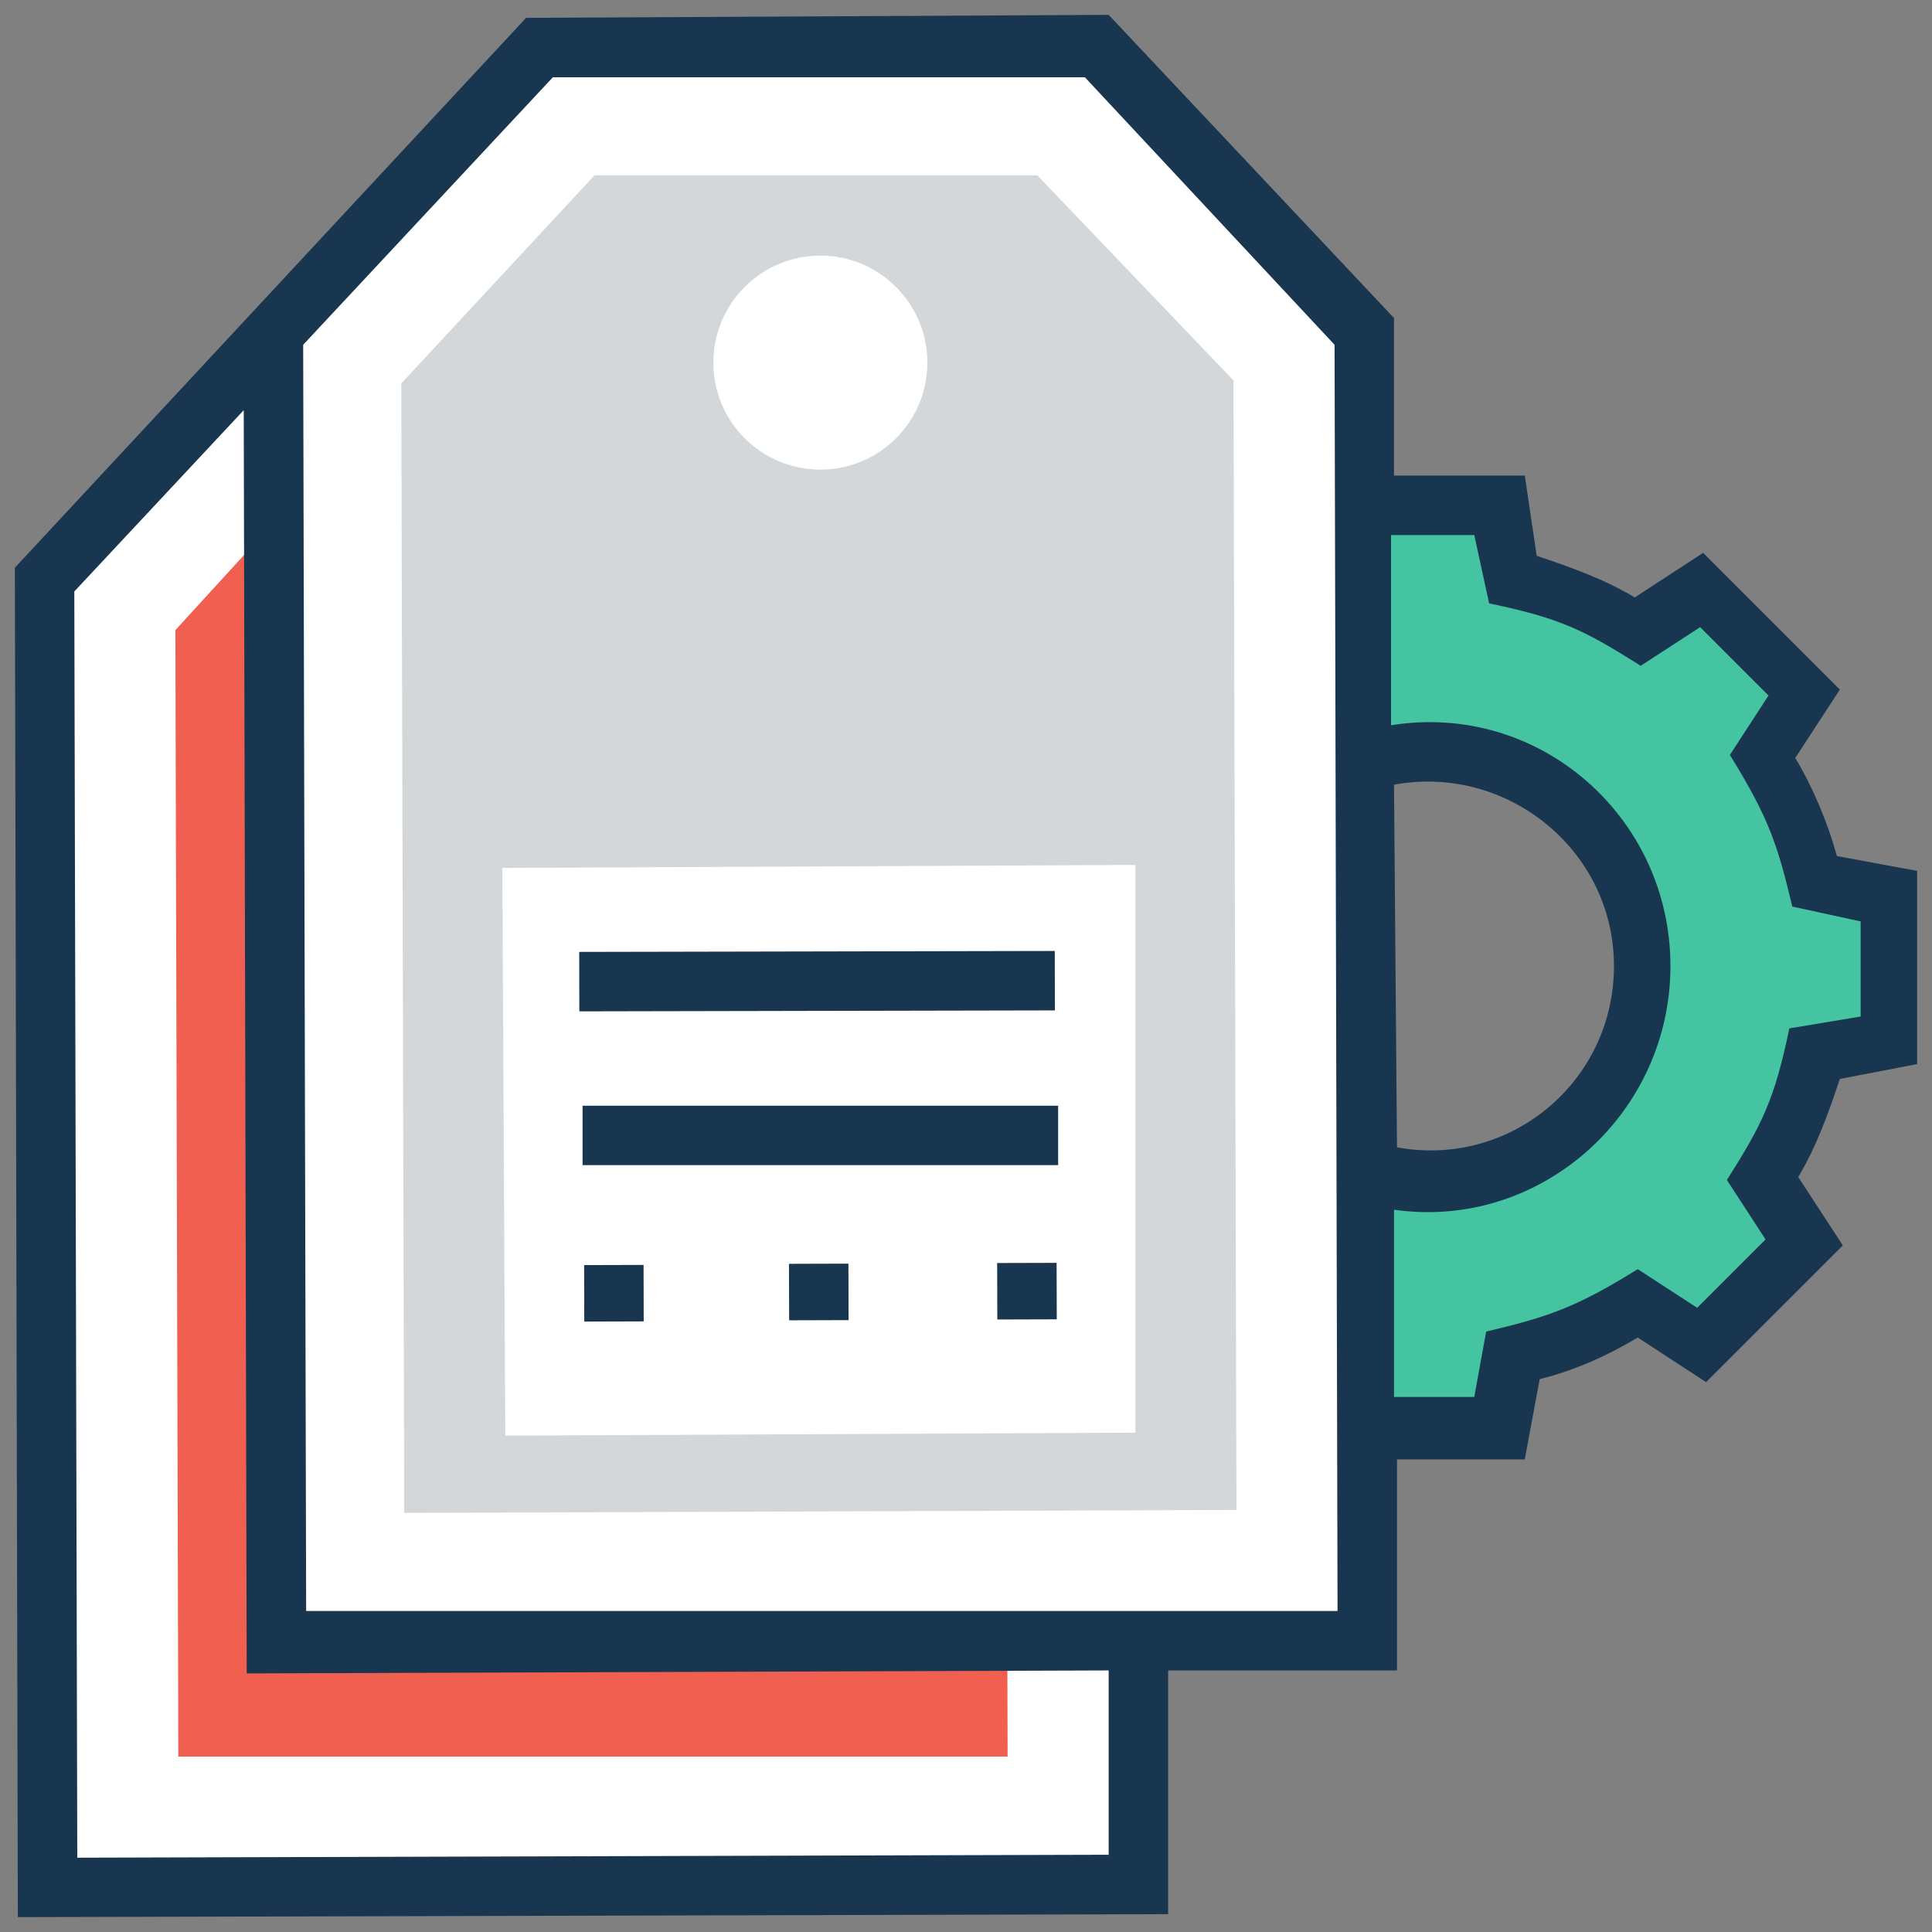 <svg xmlns="http://www.w3.org/2000/svg" width="512" height="512" viewBox="0 0 65 65"><rect x="0" y="0" width="65" height="65" fill="#808080" stroke="none"/><path fill="#44c4a1" d="M61 29.6c-.3-1.5-.9-2.9-1.7-4.2l1.4-2.1-3.4-3.4-2.1 1.4c-1.3-.8-2.7-1.4-4.2-1.7l-.6-2.6h-4.9l-.5 2.5c-1.5.3-2.9.9-4.2 1.7l-2.1-1.4-3.4 3.4 1.4 2.1c-.8 1.3-1.4 2.7-1.7 4.2l-2.5.5v4.9l2.5.5c.3 1.5.9 2.9 1.7 4.2l-1.4 2.1 3.4 3.4 2.1-1.4c1.3.8 2.7 1.4 4.2 1.7l.5 2.5h4.9l.5-2.5c1.5-.3 2.9-.9 4.2-1.7l2.1 1.4 3.4-3.4-1.4-2.1c.8-1.3 1.4-2.7 1.7-4.2l2.5-.5V30zM48 39.7c-4 0-7.2-3.2-7.2-7.2s3.2-7.2 7.2-7.2 7.2 3.2 7.2 7.2-3.2 7.2-7.2 7.2z"/><path fill="#fff" d="m10.4 9.8-8.9 9.7.1 44 36.7-.1-.1-44-9-9.6z"/><path fill="#f15f50" d="m12.3 14.2-6.4 7L6 59.1h27.9l-.1-38-6.5-7z"/><path fill="#fff" d="m18.1 1.6-8.9 9.6.1 44 36.6-.1-.1-44-9-9.6z"/><path fill="#d3d7da" d="m20 5.9-6.5 7 .1 38 28-.1-.1-38-6.6-6.9z"/><g fill="#fff"><path d="m16.9 29.2.1 19.1 21.2-.1V29.1z"/><circle cx="27.6" cy="12.2" r="3.6"/><path d="M20.6 42.5v1.9m7-1.9v1.9m7-2v2M19.5 33.1l16.1-.1m-16 5.3 16-.1"/></g><g fill="#193651"><path d="M64.5 35.8v-6.5l-2.7-.5c-.3-1.1-.8-2.3-1.4-3.3l1.5-2.3-4.6-4.6-2.3 1.5c-1-.6-2.1-1-3.3-1.4l-.4-2.7h-4.4v-5.3L37.3.5 17.7.6.5 19.1l.1 45.4 38.7-.1v-8.2H47v-7.1h4.3l.5-2.7c1.2-.3 2.3-.8 3.3-1.4l2.3 1.5 4.6-4.6-1.5-2.3c.6-1 1-2.1 1.4-3.3zM2.6 62.5l-.1-42.6 5.7-6.1.1 42.5 29-.1v6.2zm7.7-8.3-.1-42.6 8.4-9h17.9l8.4 9 .1 42.6zm36.6-27.8c3.8-.7 7.4 2.2 7.4 6.1s-3.5 6.8-7.3 6.1zm13.3 8.2c-.5 2.4-.9 3.2-2.1 5.1l1.3 2-2.3 2.3-2-1.3c-2.1 1.3-3 1.6-5.1 2.1l-.4 2.2h-2.7v-6.3c4.9.7 9.3-3.2 9.3-8.2s-4.4-8.9-9.4-8.1V18h2.8l.5 2.3c2.4.5 3.2.9 5.1 2.1l2-1.3 2.3 2.3-1.3 2c1.3 2.1 1.6 3 2.1 5.1l2.3.5v3.2z"/><path d="m19.657 44.463-.005-1.9 2-.006.005 1.9zm6.893-.043-.006-1.9 2-.006.006 1.9zm7.004-.027-.006-1.9 2-.006.006 1.9zM19.487 32.026l16-.032.004 2-16 .032zM19.6 37.2h16v2h-16z"/></g></svg>